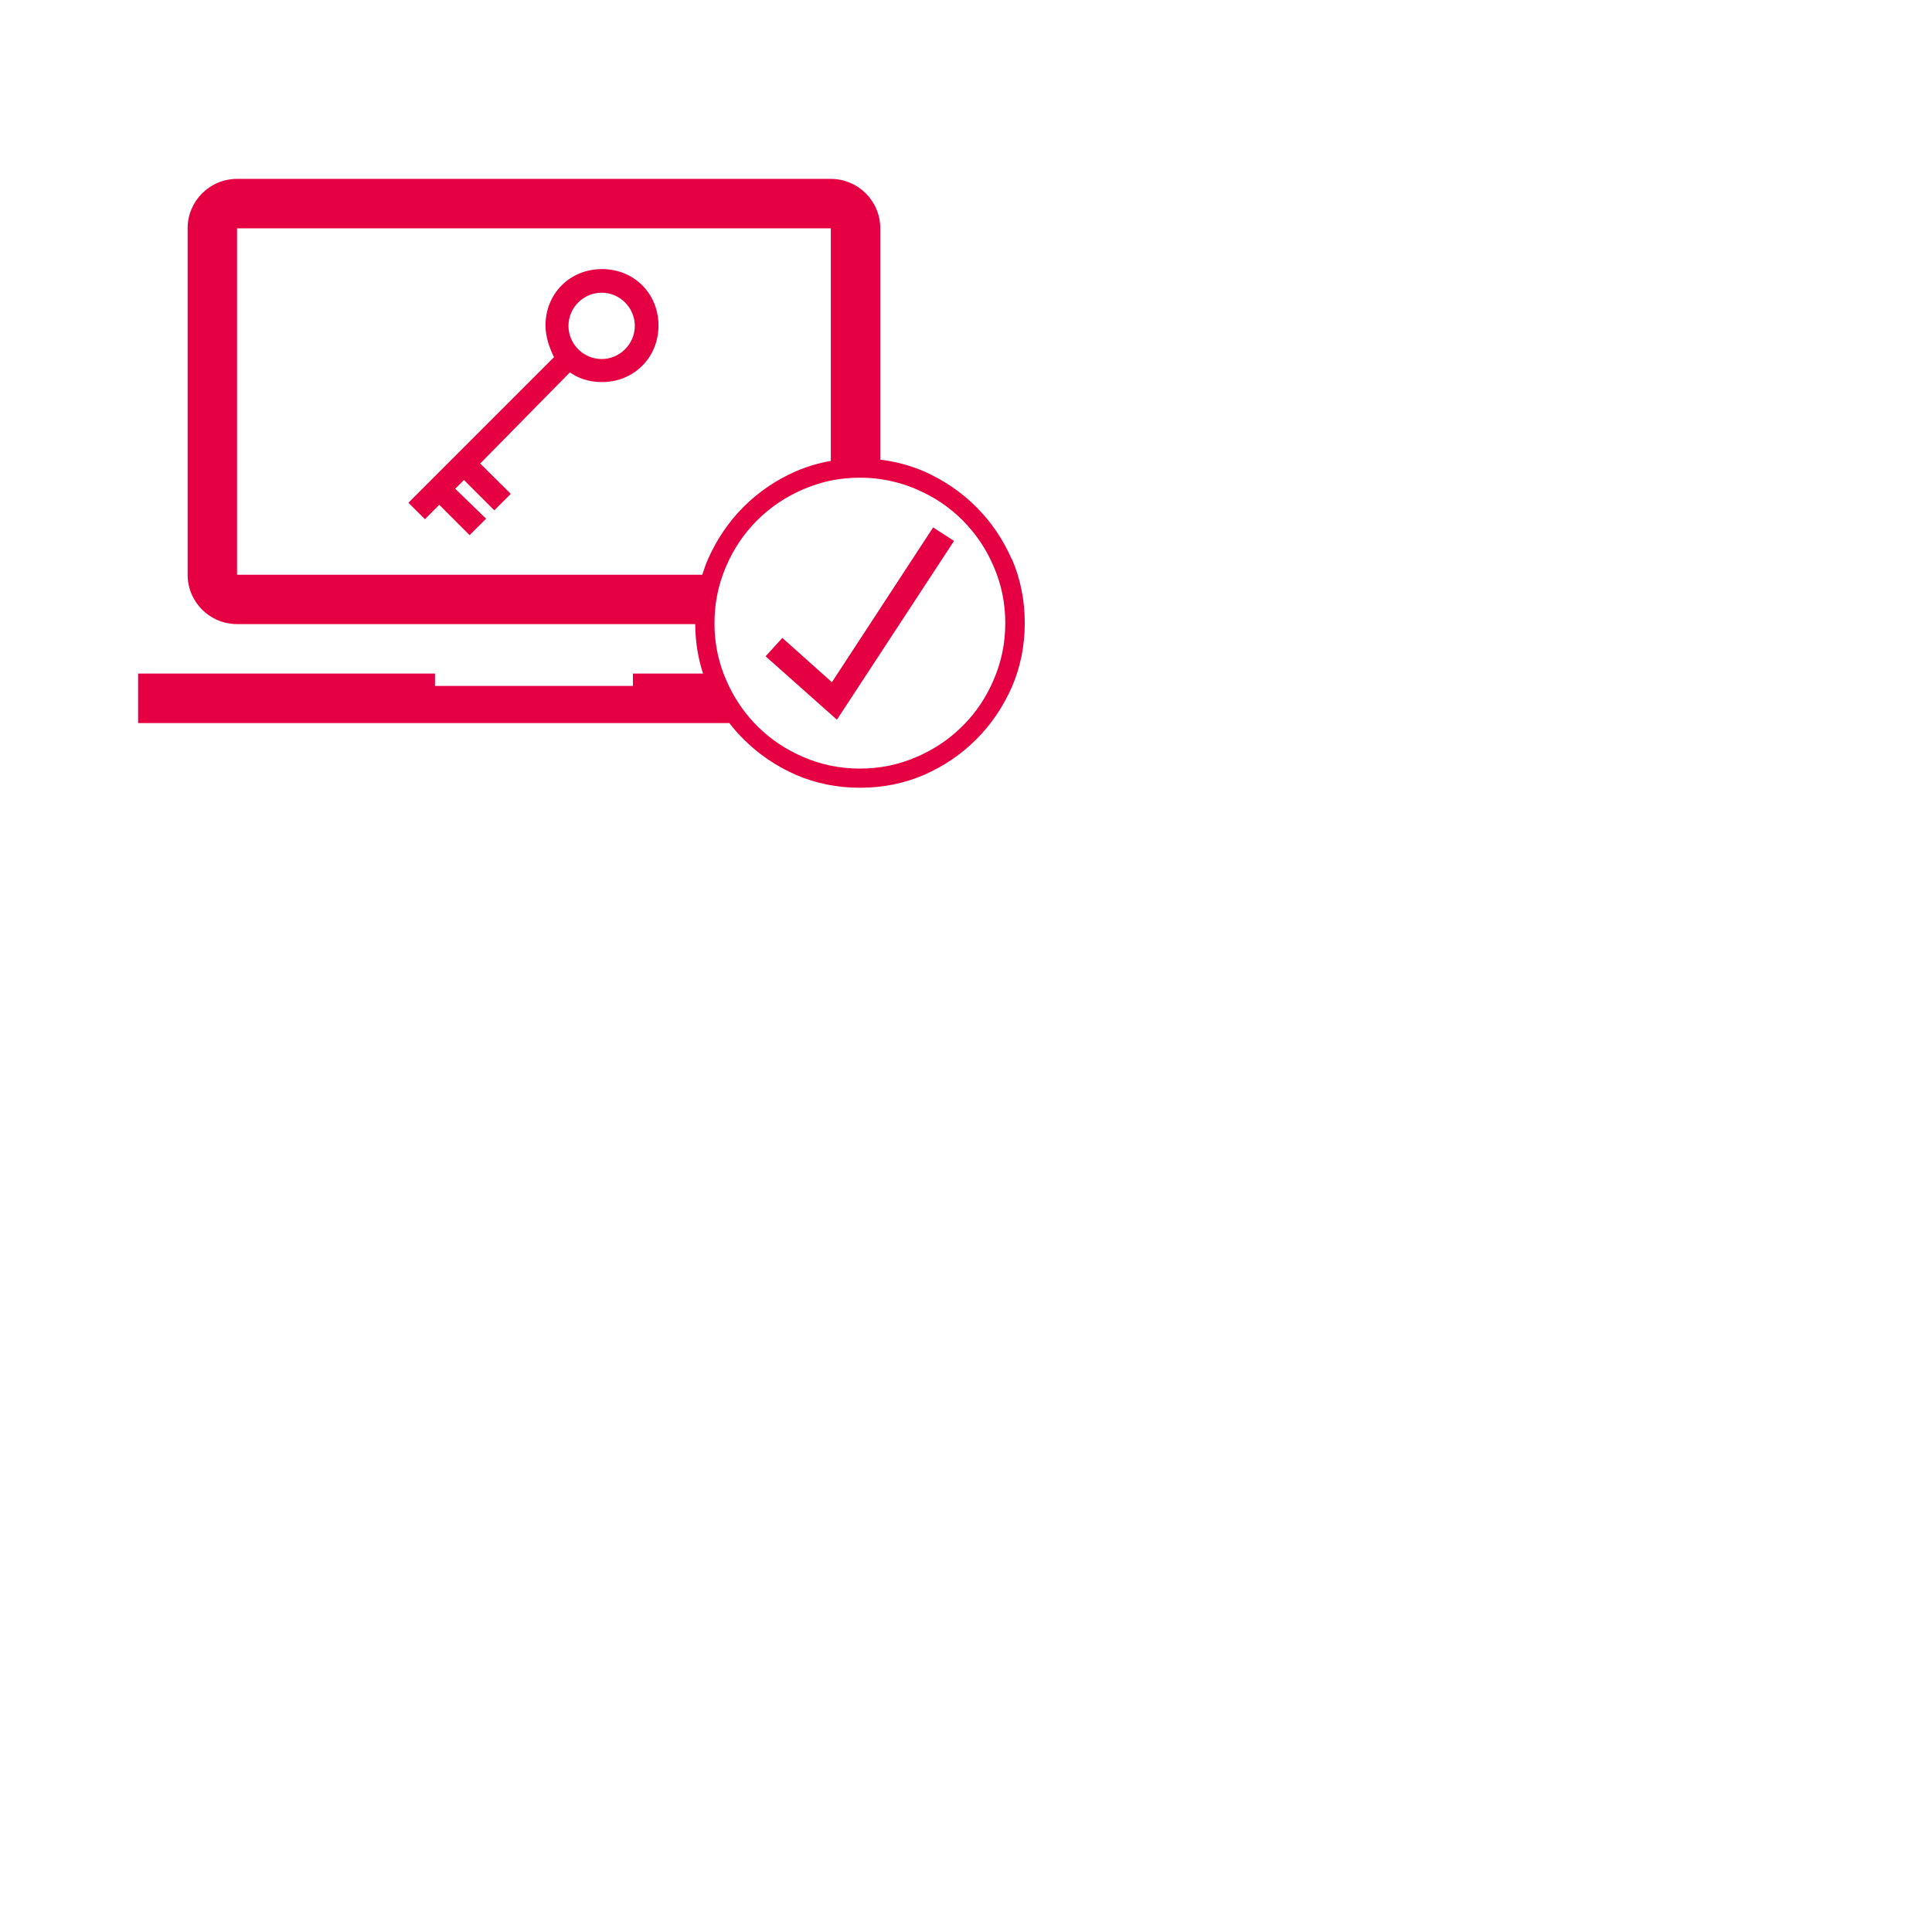 <?xml version="1.0" encoding="UTF-8"?>
<svg id="Ebene_1" data-name="Ebene 1" xmlns="http://www.w3.org/2000/svg" viewBox="0 0 270 270">
  <path d="M63.07,68.32l1.77-1.77,4.24,4.24,1.77-1.77-4.27-4.24,13.03-13.24c1.27.99,2.75,1.48,4.52,1.48,4.24,0,7.52-3.25,7.52-7.52s-3.25-7.52-7.52-7.52-7.52,3.25-7.52,7.49c0,1.48.49,3,1.27,4.52l-20.27,20.27,1.77,1.77,2.01-2.01,4.24,4.24,1.77-1.77-4.31-4.17ZM84.08,50.55c-2.75,0-5.01-2.26-5.01-5.01s2.26-5.01,5.01-5.01,5.01,2.26,5.01,5.01-2.26,5.01-5.01,5.01Z" style="fill: #e50043; stroke: #e50043; stroke-miterlimit: 10; stroke-width: .75px;"/>
  <polygon points="116.91 100.2 107.35 91.7 109.35 89.5 116.31 95.72 130.48 74.05 132.98 75.67 116.91 100.2" style="fill: #e50043; stroke: #e50043; stroke-miterlimit: 10; stroke-width: .5px;"/>
  <path d="M141.39,78.14c-1.23-2.79-2.88-5.22-4.97-7.3-2.08-2.08-4.52-3.74-7.3-4.97-1.94-.83-3.97-1.38-6.1-1.63V31.91c0-3.82-3.1-6.91-6.91-6.91H33.13c-3.82,0-6.91,3.1-6.91,6.91v48.4c0,3.82,3.1,6.91,6.91,6.91h64.03c.01,2.42.38,4.72,1.09,6.91h-9.8v1.73h-27.66v-1.73H19.3v6.92h82.63c.61.8,1.28,1.56,2,2.27,2.08,2.08,4.52,3.74,7.31,4.97,2.79,1.2,5.77,1.8,8.95,1.8s6.16-.6,8.95-1.8c2.79-1.23,5.22-2.88,7.3-4.97,2.08-2.08,3.74-4.52,4.97-7.31,1.2-2.79,1.8-5.77,1.8-8.95s-.6-6.16-1.8-8.95ZM98.15,80.32H33.13V31.91h82.98v32.5c-1.69.3-3.31.78-4.88,1.45-2.79,1.23-5.22,2.88-7.31,4.97-2.08,2.08-3.74,4.52-4.97,7.3-.31.71-.57,1.44-.8,2.18ZM138.87,95c-1.05,2.46-2.49,4.61-4.34,6.45-1.84,1.84-3.99,3.29-6.45,4.34-2.49,1.08-5.12,1.62-7.91,1.62s-5.42-.54-7.91-1.62c-2.46-1.05-4.61-2.49-6.45-4.34-.13-.13-.25-.26-.38-.39-1.66-1.76-2.99-3.78-3.96-6.07-.12-.28-.24-.56-.35-.85-.83-2.19-1.26-4.5-1.27-6.91,0-.05,0-.1,0-.15,0-2.36.39-4.62,1.17-6.77.14-.39.29-.77.45-1.14,1.05-2.46,2.49-4.61,4.34-6.45,1.84-1.84,4-3.29,6.45-4.34,1.24-.54,2.53-.94,3.84-1.22,1.32-.27,2.68-.4,4.07-.4.97,0,1.92.06,2.85.2,1.75.24,3.44.72,5.06,1.42,2.46,1.05,4.61,2.49,6.45,4.34s3.29,3.99,4.34,6.45c1.08,2.49,1.62,5.12,1.62,7.91s-.54,5.42-1.62,7.91Z" style="fill: #e50043;"/>
</svg>